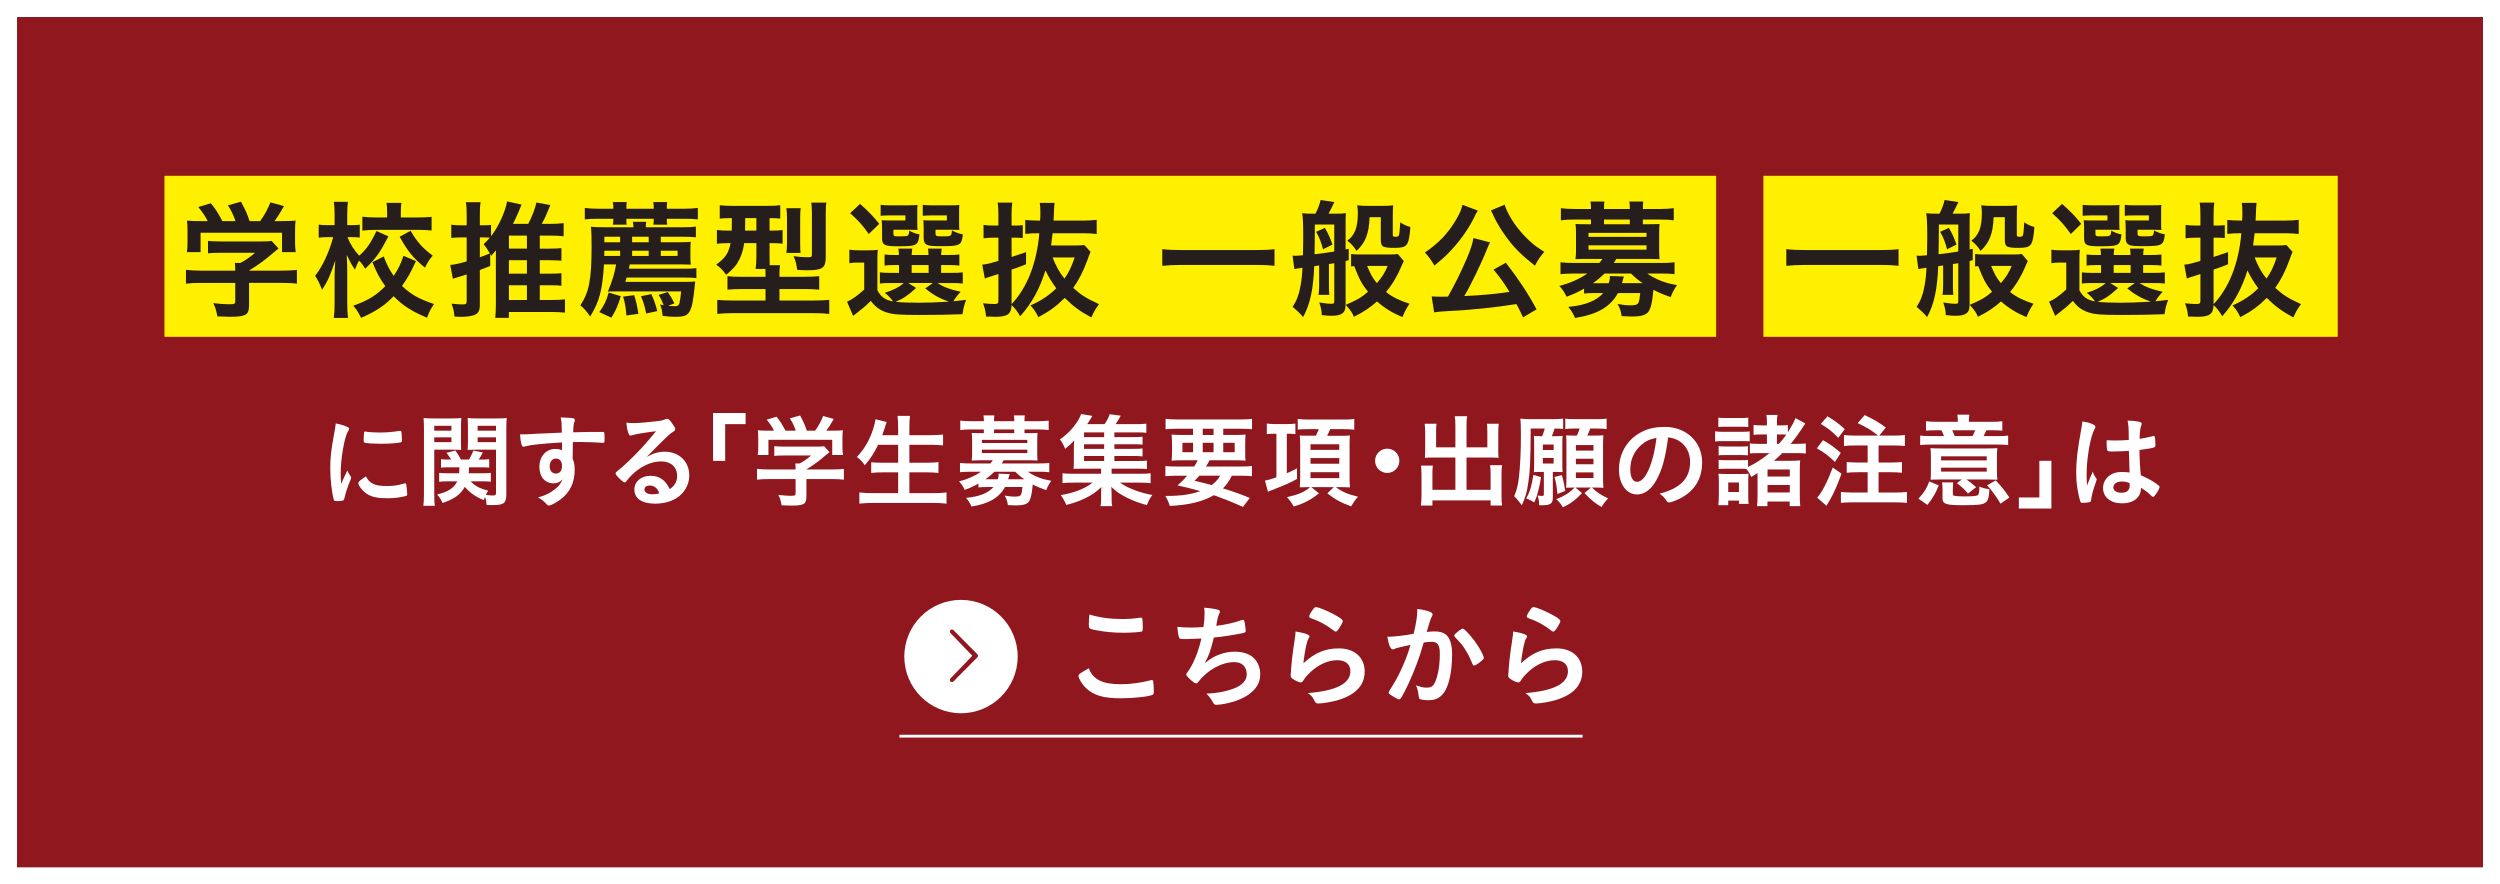<?xml version="1.0" encoding="UTF-8"?><svg id="_レイヤー_2" xmlns="http://www.w3.org/2000/svg" xmlns:xlink="http://www.w3.org/1999/xlink" viewBox="0 0 441 156"><defs><style>.cls-1{fill:#fff;}.cls-2{fill:none;stroke:#fff;stroke-miterlimit:10;stroke-width:.5px;}.cls-3{filter:url(#drop-shadow-1);}.cls-3,.cls-4{fill:#90171d;}.cls-5{fill:#251e1c;}.cls-6{fill:#fff000;}</style><filter id="drop-shadow-1" filterUnits="userSpaceOnUse"><feOffset dx="0" dy="0"/><feGaussianBlur result="blur" stdDeviation="1"/><feFlood flood-color="#000" flood-opacity=".2"/><feComposite in2="blur" operator="in"/><feComposite in="SourceGraphic"/></filter></defs><g id="_レイヤー_3"><rect class="cls-3" x="3" y="3" width="435" height="150"/><path class="cls-1" d="M197.728,120.697c1.641,0,3.461-.24,5.261-.7.101-.04.16-.04.221-.04.119,0,.18.08.22.26.06.44.101,1.081.101,1.741,0,.4-.041.52-.221.6-.6.32-3.301.62-5.621.62-3.021,0-4.74-.5-6.121-1.8-.66-.62-1.32-1.7-1.32-2.14,0-.3.18-.42,1.82-1.36.721,1.98,2.381,2.82,5.661,2.82ZM197.908,109.195c1.16,0,1.84-.04,3.2-.24h.14c.16,0,.221.06.26.18.041.24.08.84.08,1.561,0,.46-.039.62-.16.7-.159.1-1.9.22-3.24.22-1.78,0-3.26-.14-4.921-.46-1.14-.22-1.2-.28-1.2-.98,0-.46.04-1.22.1-1.781,1.74.541,3.641.8,5.742.8Z"/><path class="cls-1" d="M209.246,112.736c-1.08,0-1.12,0-1.24-.24-.12-.2-.26-1.04-.32-1.92.74.08,1.461.12,2.421.12.58,0,1.36-.02,2.181-.08.16-1.2.199-1.62.199-2.36,0-.34-.02-.6-.06-1.061.979.06,2.101.24,2.54.4.16.06.221.12.221.28,0,.12-.02.2-.141.44-.18.4-.26.72-.38,1.36-.06.38-.079.46-.12.721,1.641-.2,3.281-.561,4.422-1,.159-.04.239-.06.319-.06.14,0,.2.1.28.5.08.44.18,1.24.18,1.46,0,.24-.08.28-.68.42-1.58.32-3.561.62-4.941.74-.6,2.401-.88,3.181-1.6,4.521,1.119-.88,1.72-1.22,2.68-1.561.86-.32,1.701-.46,2.602-.46,1.459,0,2.64.4,3.4,1.16.699.7,1.1,1.741,1.1,2.821,0,1.48-.699,2.681-2.2,3.681-1.101.76-2.921,1.4-4.741,1.641-.32.04-.641.08-.76.08-.301,0-.44-.1-.58-.34-.381-.72-.701-1.14-1.221-1.64,1.86-.08,3.281-.34,4.721-.86,1.521-.54,2.4-1.46,2.4-2.521,0-1.36-.82-2.18-2.18-2.18-2.261,0-4.781,1.4-6.401,3.541-.12.14-.24.22-.36.22-.359,0-1.74-1.261-1.74-1.581,0-.1.02-.14.221-.4,1.06-1.44,1.88-3.461,2.46-5.941-.341.02-2.46.1-2.681.1Z"/><path class="cls-1" d="M236.207,114.376c2.741,0,4.521,1.621,4.521,4.081,0,2.36-1.5,4.021-4.501,4.981-1.08.34-2.86.66-3.661.66-.42,0-.52-.1-.8-.68-.22-.46-.46-.74-1.06-1.16,5.021-.4,7.501-1.681,7.501-3.861,0-1.22-.86-1.94-2.3-1.94-1.82,0-3.701.94-5.242,2.601-.279.28-.539.62-.72.92-.18.3-.3.4-.479.4-.301,0-1-.3-1.48-.66-.24-.18-.32-.32-.32-.64q0-.16.061-.64c0-.06,0-.2.02-.42.1-1.28.16-1.82.4-3.621q.039-.22.18-1.16c.02-.06.061-.44.16-1.18.02-.18.039-.34.039-.66.961.14,1.861.36,2.241.58.16.08.24.18.22.3,0,.08-.039.14-.1.26-.221.34-.28.52-.46,1.28-.181.76-.46,2.521-.501,3.181,2.041-1.88,3.821-2.621,6.281-2.621ZM235.848,108.675c.78.46,1.02.68,1.02.9,0,.18-.319.78-.66,1.28-.319.46-.439.56-.6.56-.1,0-.16-.04-.4-.22-1.34-1.02-2.4-1.6-3.9-2.12-.3-.12-.359-.16-.359-.32,0-.2.159-.54.52-1.06.32-.48.46-.6.68-.6.48,0,2.441.84,3.701,1.58Z"/><path class="cls-1" d="M246.326,114.336c-.16.04-.24.08-.359.14-.101.06-.16.08-.26.08-.421,0-.74-.78-.98-2.26.16.02.3.02.38.02.84,0,2.98-.26,4.261-.52.42-1.76.641-3.081.641-4.041,0-.08,0-.18-.021-.34.86.1,1.681.28,2.24.5.32.12.48.3.48.5,0,.1-.021.16-.12.32q-.301.54-.92,2.741c.48-.06,1.02-.1,1.359-.1.82,0,1.461.16,1.921.48.8.58,1.2,1.761,1.2,3.581,0,2.98-.54,5.521-1.46,6.781-.64.88-1.48,1.3-2.661,1.3-.72,0-1.4-.1-1.6-.22q-.16-.1-.221-.84c-.06-.54-.18-1-.42-1.561,1.041.34,1.301.4,1.94.4.96,0,1.36-.46,1.8-2.061.301-1.061.461-2.44.461-3.901,0-1.561-.381-2.121-1.44-2.121-.36,0-.94.04-1.4.12-.06.22-.08.24-.16.52-.56,2.041-1.58,4.741-2.601,6.901-1.061,2.181-1.32,2.621-1.58,2.621-.16,0-.7-.28-1.28-.66-.46-.28-.58-.4-.58-.56q0-.1.82-1.4c1.101-1.7,2.54-5.041,3.04-7.001-1.48.32-2.301.521-2.48.58ZM256.529,112.096c0-.14.18-.32.76-.78.4-.3.6-.42.74-.42.119,0,.22.06.48.32,1.18,1.14,2.279,2.661,2.92,3.981.2.44.32.72.32.84,0,.2-.061.26-.7.78-.4.32-.86.58-1.021.58-.141,0-.199-.06-.34-.4-.4-.98-.78-1.74-1.26-2.48-.521-.8-.621-.92-1.801-2.18-.08-.12-.1-.18-.1-.24Z"/><path class="cls-1" d="M274.588,114.376c2.74,0,4.521,1.621,4.521,4.081,0,2.36-1.5,4.021-4.502,4.981-1.08.34-2.859.66-3.66.66-.42,0-.52-.1-.801-.68-.219-.46-.459-.74-1.06-1.16,5.021-.4,7.501-1.681,7.501-3.861,0-1.22-.859-1.94-2.3-1.94-1.82,0-3.7.94-5.241,2.601-.279.28-.54.62-.721.92-.18.3-.299.4-.479.4-.3,0-1-.3-1.48-.66-.239-.18-.319-.32-.319-.64q0-.16.06-.64c0-.06,0-.2.021-.42.1-1.28.159-1.82.399-3.621q.04-.22.181-1.16c.02-.06.06-.44.16-1.18.02-.18.039-.34.039-.66.961.14,1.861.36,2.24.58.16.08.24.18.221.3,0,.08-.04.14-.1.26-.221.34-.281.52-.461,1.28s-.46,2.521-.5,3.181c2.041-1.88,3.82-2.621,6.281-2.621ZM274.229,108.675c.779.46,1.02.68,1.02.9,0,.18-.32.78-.66,1.28-.32.46-.439.56-.6.56-.1,0-.16-.04-.4-.22-1.34-1.02-2.4-1.6-3.9-2.12-.301-.12-.36-.16-.36-.32,0-.2.159-.54.521-1.06.319-.48.459-.6.68-.6.48,0,2.44.84,3.701,1.58Z"/><circle class="cls-1" cx="169.518" cy="115.817" r="10"/><path class="cls-4" d="M167.665,119.68c-.144.146-.144.382,0,.528.144.146.378.146.523,0l4.223-4.265c.144-.146.144-.382,0-.528l-4.223-4.265c-.144-.146-.378-.146-.523,0-.144.146-.144.382,0,.528l3.851,4.001-3.851,4.001Z"/><line class="cls-2" x1="158.665" y1="129.86" x2="279.165" y2="129.86"/><rect class="cls-6" x="29.01" y="31.009" width="273.716" height="28.404"/><rect class="cls-6" x="311.065" y="31.009" width="101.313" height="28.404"/><path class="cls-5" d="M35.494,49.904c-1.15,0-2.001.046-2.691.138v-2.438c.782.092,1.656.138,2.668.138h6.024v-.161c0-.437-.022-.805-.069-1.196h.967c.942-.483,1.655-.989,2.598-1.793h-6.07c-.92,0-1.587.023-2.23.092v-2.185c.644.069,1.311.092,2.254.092h7.289c.851,0,1.311-.023,1.679-.092l1.219,1.333q-.322.276-.806.667c-1.562,1.334-2.689,2.185-4.392,3.219v.023h5.726c1.059,0,2.07-.046,2.714-.138v2.438c-.621-.092-1.563-.138-2.736-.138h-5.703v3.863c0,1.127-.229,1.609-.851,1.839-.552.207-1.242.276-2.553.276-.275,0-.988-.023-2.184-.069-.23-1.196-.346-1.563-.736-2.345,1.08.138,2.069.207,2.736.207.988,0,1.149-.069,1.149-.506v-3.265h-6.001ZM36.644,39.005c-.529-.989-.806-1.426-1.655-2.483l2.207-.667c.805.966,1.242,1.656,2.023,3.15h2.322c-.391-1.127-.713-1.794-1.334-2.783l2.3-.644c.897,1.679,1.035,2,1.519,3.426h1.861c.668-.851,1.426-2.277,1.817-3.312l2.392.667c-.506.92-1.173,1.978-1.679,2.645h1.012c1.518,0,1.908-.023,2.714-.092-.069.575-.093,1.012-.093,1.84v2.046c0,.598.046,1.15.115,1.679h-2.415v-3.426h-14.371v3.426h-2.414c.092-.506.114-1.012.114-1.702v-2.023c0-.782-.022-1.311-.092-1.84,1.012.092,1.126.092,2.621.092h1.035Z"/><path class="cls-5" d="M68.52,41.695c-1.541,2.943-2.23,3.909-4.094,5.703-.367-.598-.598-.92-1.08-1.426-.299.483-.482.92-.736,1.587-.551-.782-.851-1.357-1.448-2.599q.022.437.069,1.61c0,.092.022,1.219.022,1.472v5.334c0,1.173.046,2.024.138,2.713h-2.506c.092-.689.138-1.541.138-2.713v-4.507c.022-.598.022-.989.022-1.15,0,0,.023-.598.093-1.793-.782,2.438-1.334,3.702-2.323,5.197-.413-1.058-.758-1.748-1.219-2.483,1.266-1.563,2.53-4.3,3.174-6.807h-.851c-.667,0-1.149.023-1.702.092v-2.3c.461.069.989.092,1.702.092h1.104v-1.817c0-1.173-.046-1.679-.138-2.299h2.483c-.069.552-.115,1.219-.115,2.276v1.84h.874c.598,0,.92-.023,1.334-.092v2.277c-.461-.046-.828-.069-1.288-.069h-.874c.482,1.242,1.173,2.323,2.07,3.266,1.219-1.035,2.092-2.323,3.035-4.346l2.115.943ZM73.371,46.064c-1.012,2.161-1.379,2.851-2.46,4.369,1.587,1.518,3.013,2.323,5.657,3.196-.553.782-.875,1.403-1.242,2.415-2.69-1.126-4.277-2.139-5.887-3.794-1.587,1.655-3.219,2.736-5.749,3.817-.46-.943-.759-1.426-1.38-2.138,2.621-.92,4.024-1.794,5.657-3.449-.989-1.38-1.495-2.323-2.276-4.231l2-1.012c.529,1.426.966,2.276,1.748,3.426.805-1.173,1.311-2.185,1.725-3.541l2.207.943ZM68.289,37.441c0-.689-.022-1.196-.114-1.655h2.644c-.092.437-.114.919-.114,1.609v.966h2.989c.988,0,1.816-.046,2.438-.115v2.414c-.736-.069-1.494-.115-2.438-.115h-7.312c-.943,0-1.771.046-2.461.138v-2.46c.736.092,1.403.138,2.461.138h1.908v-.92ZM72.429,40.707c1.126,1.955,2.115,3.058,3.909,4.392-.552.598-.852,1.081-1.38,2.115-2.115-1.748-2.989-2.828-4.461-5.45l1.932-1.058Z"/><path class="cls-5" d="M95.222,52.917h2.069c1.127,0,1.886-.046,2.369-.115v2.346c-.621-.069-1.403-.115-2.461-.115h-7.428v1.035h-2.414c.068-.621.115-1.311.115-2.322v-8.761c0-.391,0-.506.023-.828-.276.345-.438.506-.852.966-.092-.161-.115-.207-.184-.345l.022,2.139c-.229.092-.827.322-1.839.713v6.117c0,1.126-.299,1.632-1.15,1.885-.506.161-1.287.253-2.092.253-.322,0-.621,0-1.242-.046-.069-.896-.161-1.333-.506-2.276,1.104.115,1.518.138,1.978.138.552,0,.69-.115.69-.621v-4.668q-.897.276-1.564.483c-.092.023-.184.046-.299.092-.115.023-.207.069-.23.069q-.207.069-.344.115l-.461-2.438c.69-.046,1.564-.23,2.898-.621v-4.231h-1.104c-.506,0-1.012.023-1.61.092v-2.346c.553.092,1.035.115,1.633.115h1.082v-1.817c0-1.058-.023-1.541-.139-2.253h2.599c-.115.69-.138,1.196-.138,2.23v1.84h.735c.552,0,.827-.023,1.241-.069v2.001c1.334-1.725,2.507-4.3,2.829-6.14l2.552.552q-.114.276-.252.621c-.047.115-.115.276-.207.506-.414.989-.645,1.495-1.059,2.277h2.691c.689-1.288,1.195-2.599,1.448-3.771l2.46.46c-.805,1.978-.942,2.253-1.518,3.312h1.633c.852,0,1.656-.046,2.23-.138v2.323c-.644-.069-1.402-.115-2.23-.115h-1.978v2.299h1.862c.828,0,1.541-.046,1.955-.092v2.23c-.482-.046-1.195-.092-1.978-.092h-1.84v2.368h1.886c.943,0,1.518-.023,1.932-.092v2.23c-.438-.069-1.059-.092-1.932-.092h-1.886v2.598ZM84.645,45.375c.666-.23.965-.345,1.77-.667-.413-.713-.713-1.15-1.104-1.633.553-.529.69-.667,1.104-1.149-.321-.023-.598-.046-1.012-.046h-.758v3.496ZM92.945,43.856v-2.299h-3.174v2.299h3.174ZM89.771,48.271h3.174v-2.368h-3.174v2.368ZM89.771,52.917h3.174v-2.598h-3.174v2.598Z"/><path class="cls-5" d="M106.541,46.639c-.254,4.484-.828,6.6-2.438,9.198-.621-.919-1.059-1.425-1.725-1.978,1.562-2.368,1.977-4.576,1.977-10.439,0-1.748-.022-2.576-.115-3.426.668.069,1.127.092,2.346.092h5.151c-.022-.506-.022-.529-.093-.966h2.346c-.045.345-.068.506-.068.966h6.6c1.012,0,1.586-.023,2.23-.115v1.885c-.713-.069-1.38-.092-2.254-.092h-3.932v.966h3.609c.645,0,1.059-.023,1.68-.069-.047.391-.069.667-.069,1.242v1.449c0,.529.022.874.069,1.333-.782-.023-1.104-.046-1.564-.046h-9.197c-.069.322-.092.414-.161.759h9.956c.92,0,1.334-.023,1.955-.092v1.748c-.482-.069-1.15-.092-1.978-.092h-10.325c-.092.322-.115.414-.229.759h10.739c.643,0,1.126-.023,1.586-.069,0,.046-.068.529-.16,1.472-.23,2.07-.392,2.92-.713,3.587-.414.919-.989,1.173-2.576,1.173-.828,0-1.058-.023-2.299-.161-.093-.897-.207-1.426-.438-2,.299.069.368.069.621.115-.299-.759-.46-1.126-.896-1.816l1.609-.506c.552.782.713,1.035,1.172,2l-1.104.437c.506.046.943.069,1.196.069.506,0,.689-.138.805-.552.114-.483.207-1.104.299-2.07h-10.692q-1.771.023-2.23.023c.759-1.793,1.219-3.311,1.448-4.783h-2.138ZM108.195,36.82c0-.575-.022-.759-.092-1.173h2.461c-.068.437-.068.621-.068,1.173h4.828c0-.483-.023-.782-.092-1.173h2.461c-.069.391-.069.575-.069,1.173h2.989c1.012,0,1.748-.046,2.483-.138v2.024c-.713-.092-1.38-.115-2.483-.115h-2.989c0,.414.022.69.069,1.035h-2.438c.045-.322.068-.483.068-1.035h-4.828c0,.69,0,.736.045,1.035h-2.438c.069-.368.092-.598.092-1.035h-2.598c-1.127,0-1.725.023-2.438.115v-2.024c.713.092,1.426.138,2.438.138h2.598ZM109.507,52.25c-.437,1.495-.874,2.529-1.655,3.794l-2.139-.989c.851-1.15,1.287-2.069,1.655-3.449l2.139.644ZM109.392,45.145v-.92h-2.782q0,.598-.023.92h2.806ZM109.392,42.73v-.966h-2.782v.966h2.782ZM111.875,52.066c.346,1.081.553,2.023.736,3.288l-2.115.299c-.093-1.288-.23-2.162-.576-3.334l1.955-.253ZM114.428,42.73v-.966h-2.92v.966h2.92ZM114.428,45.145v-.92h-2.92v.92h2.92ZM114.888,51.882c.483,1.035.713,1.679,1.058,2.989l-1.955.437c-.299-1.403-.459-1.955-.92-3.058l1.817-.368ZM119.533,45.145v-.92h-2.967v.92h2.967Z"/><path class="cls-5" d="M128.965,38.476c-.941,0-1.448.023-2,.092v-2.369c.667.092,1.357.115,2.346.115h5.955c1.196,0,1.748-.023,2.369-.115v2.369c-.575-.069-.896-.092-1.886-.092v2.208h.138c1.104,0,1.541-.023,2.162-.092v2.392c-.645-.069-1.15-.092-2.093-.092h-.207v2.138c0,.851,0,.966.022,1.748h1.84c-.092.391-.115.736-.115,1.38v.667h4.416c1.219,0,2.023-.046,2.598-.115v2.392c-.621-.069-1.448-.115-2.553-.115h-4.461v2.023h6.209c1.15,0,1.979-.046,2.576-.115v2.483c-.736-.092-1.61-.138-2.76-.138h-14.279c-1.127,0-2.002.046-2.715.138v-2.483c.599.069,1.473.115,2.553.115h5.956v-2.023h-4.162c-1.081,0-1.909.046-2.552.115v-2.392c.598.092,1.148.115,2.253.115h4.461v-.667c0-.207-.022-.368-.022-.713h-1.725c.092-.621.138-1.495.138-2.415v-2.138h-2.161c-.139,1.081-.392,1.908-.806,2.805-.506,1.035-1.126,1.771-2.368,2.782-.552-.782-.92-1.172-1.748-1.793,1.609-1.196,2.186-2.023,2.529-3.794h-.321c-.897,0-1.495.023-2.093.115v-2.438c.667.092,1.173.115,2.139.115h.482c0-.184.023-.92.023-2.208h-.139ZM131.449,38.476v.621c0,.391-.023.966-.023,1.587h2.001v-2.208h-1.978ZM138.715,44.616c.069-.46.115-1.058.115-1.771v-4.3c0-.759-.046-1.357-.115-1.817h2.529c-.068.46-.092.92-.092,1.679v4.622c0,.736.023,1.196.069,1.587h-2.507ZM145.66,45.375c0,1.885-.598,2.299-3.22,2.299-.598,0-1.173-.023-1.816-.069-.138-1.081-.276-1.587-.644-2.415.873.115,1.678.184,2.346.184.827,0,.896-.023.896-.506v-7.244c0-.828-.047-1.333-.115-1.886h2.668c-.092.437-.115,1.104-.115,2.07v7.565Z"/><path class="cls-5" d="M154.771,51.215c.666,1.196,1.379,1.702,2.759,1.955-.276-.437-.827-1.012-1.448-1.518,1.563-.506,2.46-.966,3.357-1.725h-2.507c-.828,0-1.241.023-1.725.092v-1.978c.506.069.851.092,1.702.092h1.678v-1.38h-.482c-1.104,0-1.495.023-2.07.092v-1.955c.553.069.92.092,2.07.092h.459c-.022-.552-.022-.759-.092-1.127h2.461c-.068.368-.092.598-.115,1.127h2.967c0-.529-.023-.713-.092-1.127h2.438c-.069.368-.092.598-.115,1.127h1.173c1.126,0,1.495-.023,2.046-.092v1.955c-.574-.069-.965-.092-2.069-.092h-1.149v1.38h1.701c1.174,0,1.564-.023,2.115-.092v1.978c-.598-.069-.988-.092-2.115-.092h-2.368c1.173.736,2.208,1.127,4.116,1.541-.552.575-.92,1.058-1.287,1.678q.436-.023,2.253-.253c-.392,1.035-.46,1.311-.644,2.53-2.093.092-4.737.138-7.589.138-3.472,0-4.76-.092-5.841-.46-1.127-.368-1.955-.966-2.736-2.023-.896.874-1.265,1.196-2.139,1.863-.459.345-.621.483-.988.782l-1.081-2.506c.874-.368,1.725-.966,3.035-2.139v-4.76h-1.126c-.621,0-.92.023-1.495.115v-2.392c.598.092.966.115,1.771.115h1.587c.759,0,1.081-.023,1.655-.092-.068.644-.068,1.012-.068,2.392v4.76ZM151.713,35.969c1.586,1.403,2.346,2.208,3.38,3.519l-1.839,1.793c-1.15-1.61-1.702-2.23-3.289-3.679l1.748-1.633ZM161.808,39.373c0,.552.022.92.046,1.196-.46-.023-.896-.046-1.402-.046h-2.852v.667c0,.483.068.506,1.058.506,1.632,0,1.679-.023,1.725-1.035.552.345,1.081.552,1.816.69-.138,1.242-.345,1.679-.942,1.886-.46.161-1.127.207-3.013.207-2.208,0-2.645-.23-2.645-1.426v-1.863c0-.621-.022-.828-.069-1.311.438.046.736.046,1.541.046h2.645v-.896h-2.575c-.874,0-1.265.023-1.794.069v-1.932c.506.069,1.15.092,1.816.092h2.76c1.058,0,1.494-.023,1.932-.069-.046.322-.046.506-.046,1.219v2ZM161.601,50.801c-1.587,1.426-2.161,1.816-3.61,2.438,1.012.115,2.346.161,3.979.161,1.518,0,3.059-.046,5.403-.184-1.702-.598-2.897-1.288-4.162-2.346l1.334-.943h-4.323l1.38.874ZM160.818,48.134h2.99v-1.38h-2.99v1.38ZM169.189,39.373c0,.552,0,.874.045,1.196-.482-.023-.896-.046-1.402-.046h-2.805v.667c0,.437.137.506,1.195.506,1.609,0,1.633-.023,1.701-1.058.667.368,1.104.529,1.932.713-.253,1.955-.459,2.07-3.863,2.07-1.518,0-2.023-.046-2.414-.207-.46-.207-.645-.575-.645-1.242v-1.725q-.022-.897-.022-.943-.046-.253-.046-.46c.438.046.736.046,1.541.046h2.621v-.896h-2.438c-.896,0-1.265.023-1.816.069v-1.932c.506.069,1.149.092,1.84.092h2.667c1.081,0,1.518-.023,1.954-.069-.045.368-.045.506-.045,1.219v2Z"/><path class="cls-5" d="M192.373,44.432c-.115.253-.299.713-.529,1.379-.781,2.116-1.541,3.587-2.529,4.967,1.38,1.265,2.3,1.839,4.553,2.874-.621.828-.896,1.311-1.356,2.346-2.069-1.127-3.128-1.909-4.69-3.449-1.426,1.426-2.736,2.392-4.668,3.403-.414-.897-.69-1.311-1.381-2.07,1.909-.851,3.312-1.793,4.554-3.035-.782-1.035-1.356-2-1.909-3.15-1.034,3.289-2.391,5.772-4.461,8.094-.506-.896-.85-1.333-1.518-1.978-.045,1.563-.713,2.07-2.805,2.07-.46,0-1.104-.023-1.702-.046-.069-.919-.184-1.379-.528-2.345.851.092,1.494.138,2,.138.598,0,.713-.115.713-.667v-4.622c-1.955.621-2.139.667-2.391.805l-.461-2.46c.76-.069,1.15-.161,2.852-.667v-4.093h-.92c-.529,0-.942.023-1.701.115v-2.369c.598.092,1.035.115,1.725.115h.896v-1.793c0-1.058-.023-1.541-.138-2.254h2.599c-.115.713-.139,1.242-.139,2.23v1.817h.713c.506,0,.874-.023,1.266-.069v2.276c-.461-.046-.828-.069-1.288-.069h-.69v3.403c1.035-.345,1.426-.459,2.553-.851v2.139c-1.449.575-1.84.713-2.553.943v6.093c2.76-2.92,4.438-7.22,4.898-12.509-1.012,0-1.725.023-2.483.115v-2.46c.689.069,1.425.115,2.483.115h.138c.046-.552.046-.919.046-1.425,0-.851-.023-1.196-.115-1.702h2.622c-.069.529-.093.874-.138,2.276-.023.414-.023.46-.047.851h5.197c1.012,0,1.725-.046,2.414-.138v2.506c-.713-.092-1.402-.138-2.391-.138h-5.381c-.115.989-.161,1.311-.276,2.162h4.208c.828,0,1.219-.023,1.656-.092l1.104,1.219ZM185.682,45.42c.574,1.495,1.241,2.69,2.092,3.725.782-1.127,1.196-1.978,1.794-3.725h-3.886Z"/><path class="cls-5" d="M224.826,46.892c-.989-.115-2.047-.161-3.357-.161h-13.062c-1.219,0-2.438.069-3.38.161v-2.943c.988.115,1.932.161,3.38.161h13.062c1.494,0,2.529-.046,3.357-.161v2.943Z"/><path class="cls-5" d="M228.234,45.099c.092.023.16.023.207.023.16,0,.644-.023,1.402-.092.023-1.126.046-2.208.046-3.035,0-2.599-.046-3.518-.185-4.392.529.069,1.013.092,1.61.092h.735c.461-.896.782-1.771.897-2.414l2.438.368c-.414.851-.713,1.472-1.035,2.046h1.312c.735,0,1.287-.023,1.77-.092-.068.506-.068.828-.068,1.38v5.013c.16-.023.275-.046.552-.115v2.023c-.276.069-.392.092-.552.138v7.542c0,1.012-.161,1.426-.689,1.771-.346.23-.897.345-1.771.345-.459,0-.988-.023-1.747-.115-.046-.919-.069-1.058-.437-2.23,1.148.184,1.562.23,2.184.23.368,0,.46-.069.46-.46v-6.691c-.092,0-.229.023-.782.115-.068.023-.092.023-.16.023v3.449c0,1.081,0,1.472.068,2h-1.908c.092-.575.115-.966.115-2v-3.196l-.874.138c-.161,4.139-.713,6.668-1.954,8.968q-.69-.828-1.863-1.817c.689-.966,1.15-2.185,1.426-3.794.161-.805.299-2.208.322-3.082-.805.115-1.288.184-1.426.23l-.322-2.368h.23ZM231.937,41.097c-.023,1.725-.023,2.185-.046,3.749,1.104-.115,2.553-.322,3.472-.483v-4.76h-3.426v1.495ZM233.707,40.201c.644,1.104.92,1.748,1.334,2.943l-1.656.828c-.322-1.242-.644-2.069-1.219-3.082l1.541-.689ZM247.643,46.064c-.115.184-.277.529-.414.851-.668,1.656-1.633,3.288-2.736,4.599,1.148.896,2.345,1.495,4.162,2.069-.438.552-.852,1.334-1.266,2.346-1.701-.69-3.15-1.564-4.484-2.76-1.241,1.104-2.253,1.794-4.069,2.714-.345-.782-.529-1.058-1.448-2.116,1.839-.759,2.805-1.311,3.932-2.299-1.081-1.334-1.564-2.254-2.438-4.53-.184.023-.253.023-.552.069v-2.208c.368.069.782.092,1.54.092h5.151c.827,0,1.265-.023,1.54-.092l1.082,1.265ZM241.594,38.315c-.092,2.875-.758,4.553-2.299,5.933-.529-.805-.896-1.219-1.633-1.793,1.334-.966,1.862-2.323,1.862-4.921,0-.598-.046-.943-.114-1.311.644.069,1.241.092,1.793.092h2.645c.828,0,1.287-.023,1.908-.092-.045.506-.068,1.058-.068,1.863v3.288c0,.322.068.391.391.391.46,0,.621-.046.689-.253.092-.276.162-.966.23-2.299.689.459,1.058.621,1.793.828-.275,3.357-.528,3.679-2.805,3.679-2.093,0-2.414-.184-2.414-1.426v-3.978h-1.979ZM241.157,46.915c.392.874.644,1.449.805,1.725.276.483.575.897.92,1.311,1.012-1.219,1.265-1.609,1.909-3.035h-3.634Z"/><path class="cls-5" d="M260.686,37.142q-.092.115-.185.322c-.022.023-.069.115-.138.23q-.115.207-.275.552c-.828,1.748-2.208,3.794-3.68,5.427-1.059,1.196-1.771,1.862-3.381,3.173-.574-.989-.988-1.564-1.678-2.3,2.438-1.655,4.07-3.38,5.449-5.703.689-1.15,1.035-1.955,1.173-2.713l2.714,1.012ZM268.664,55.975c-.574-1.242-.805-1.679-1.172-2.346-3.795.621-7.818,1.035-11.936,1.242-1.632.092-1.908.115-2.574.23l-.438-2.805c.438.023,1.012.046,1.609.046.506,0,.621,0,1.266-.023,1.104-1.932,2.253-4.231,3.242-6.531.735-1.702,1.034-2.598,1.264-3.794l2.921.759c-.161.276-.207.391-.437.943-1.035,2.645-3.013,6.714-4.117,8.531,3.174-.161,5.151-.322,7.98-.736-1.035-1.679-1.541-2.392-2.807-3.932l2.162-1.219c2.185,2.805,3.932,5.427,5.427,8.232l-2.392,1.403ZM265.422,36.107c.322,1.15,1.334,2.943,2.461,4.323.689.874,1.448,1.655,2.438,2.506.552.483.828.667,2.092,1.495-.735.851-1.104,1.379-1.655,2.438-2.507-2-3.679-3.173-5.082-5.105-.827-1.127-1.495-2.23-2.046-3.334q-.069-.138-.23-.506c-.046-.092-.115-.253-.207-.437q-.115-.23-.207-.368l2.438-1.012Z"/><path class="cls-5" d="M279.432,50.916c-1.035.598-1.68.897-3.082,1.426-.414-.828-.713-1.288-1.287-1.909,1.84-.46,3.656-1.265,4.943-2.185h-2.322c-1.035,0-1.725.046-2.414.115v-2.093c.713.092,1.402.115,2.482.115h4.369c.23-.253.414-.506.553-.713h-2.99c-.713,0-1.287.023-1.77.046.068-.506.092-.966.092-1.518v-3.173c0-.529-.023-1.035-.092-1.518.413.023.873.046,1.77.046h.967v-.828h-2.875c-1.035,0-1.609.023-2.438.138v-2.139c.736.092,1.494.138,2.483.138h2.829v-.115c0-.529-.023-.805-.093-1.196h2.461c-.069.414-.069.644-.069,1.196v.115h4.553v-.115c0-.552-.022-.828-.092-1.196h2.461c-.047.391-.069.667-.069,1.196v.115h2.966c.967,0,1.725-.046,2.484-.138v2.139c-.828-.115-1.38-.138-2.414-.138h-3.036v.828h1.173c.92,0,1.38-.023,1.771-.046-.046.46-.069.896-.069,1.518v3.173c0,.621.023,1.035.069,1.518-.46-.023-1.058-.046-1.771-.046h-5.863c-.207.368-.322.529-.461.713h8.232c1.081,0,1.794-.023,2.507-.115v2.093c-.713-.092-1.38-.115-2.438-.115h-2.368c.574.437,1.379.874,2.346,1.265.85.345,1.54.529,2.896.782-.482.69-.828,1.311-1.127,2.115-1.287-.459-2.23-.851-3.035-1.288-.207,2.07-.367,2.806-.666,3.495-.392.897-1.242,1.219-3.22,1.219-.414,0-.827-.023-1.725-.069-.092-.805-.299-1.426-.713-2.139.966.161,1.587.23,2.23.23.897,0,1.288-.115,1.448-.46.139-.276.23-.805.322-1.702h-3.932c-1.334,2.438-3.68,3.794-7.566,4.392-.321-.759-.62-1.242-1.195-1.955,2.99-.276,4.944-1.058,6.163-2.438h-1.448c-.875,0-1.426.023-1.932.092v-.874ZM280.213,41.787h10.232v-.713h-10.232v.713ZM280.213,44.041h10.232v-.759h-10.232v.759ZM283.041,48.249c-.552.552-1.541,1.38-2.047,1.702h2.783c.16-.46.207-.713.207-1.265l2.483.092c-.046.092-.161.483-.345,1.172h3.656c-.782-.506-1.311-.966-2.07-1.702h-4.668ZM287.502,38.729h-4.553v.828h4.553v-.828Z"/><path class="cls-5" d="M334.902,46.892c-.988-.115-2.046-.161-3.356-.161h-13.062c-1.219,0-2.438.069-3.381.161v-2.943c.989.115,1.932.161,3.381.161h13.062c1.495,0,2.529-.046,3.356-.161v2.943Z"/><path class="cls-5" d="M338.311,45.099c.093.023.162.023.207.023.162,0,.645-.023,1.403-.092.022-1.126.046-2.208.046-3.035,0-2.599-.046-3.518-.184-4.392.529.069,1.012.092,1.609.092h.736c.459-.896.781-1.771.896-2.414l2.438.368c-.414.851-.713,1.472-1.035,2.046h1.311c.736,0,1.288-.023,1.771-.092-.069.506-.069.828-.069,1.38v5.013c.161-.023.276-.046.552-.115v2.023c-.275.069-.391.092-.552.138v7.542c0,1.012-.161,1.426-.69,1.771-.345.23-.896.345-1.77.345-.461,0-.989-.023-1.748-.115-.047-.919-.069-1.058-.438-2.23,1.15.184,1.564.23,2.186.23.367,0,.459-.069.459-.46v-6.691c-.092,0-.229.023-.781.115-.069.023-.092.023-.161.023v3.449c0,1.081,0,1.472.069,2h-1.909c.093-.575.115-.966.115-2v-3.196l-.874.138c-.161,4.139-.713,6.668-1.955,8.968q-.689-.828-1.862-1.817c.69-.966,1.149-2.185,1.426-3.794.161-.805.3-2.208.322-3.082-.806.115-1.288.184-1.426.23l-.322-2.368h.229ZM342.014,41.097c-.023,1.725-.023,2.185-.047,3.749,1.104-.115,2.553-.322,3.473-.483v-4.76h-3.426v1.495ZM343.784,40.201c.644,1.104.92,1.748,1.333,2.943l-1.655.828c-.321-1.242-.644-2.069-1.219-3.082l1.541-.689ZM357.719,46.064c-.115.184-.275.529-.414.851-.666,1.656-1.633,3.288-2.736,4.599,1.15.896,2.346,1.495,4.162,2.069-.437.552-.851,1.334-1.264,2.346-1.702-.69-3.15-1.564-4.484-2.76-1.242,1.104-2.254,1.794-4.07,2.714-.346-.782-.529-1.058-1.449-2.116,1.84-.759,2.806-1.311,3.933-2.299-1.081-1.334-1.563-2.254-2.438-4.53-.185.023-.253.023-.552.069v-2.208c.367.069.781.092,1.541.092h5.15c.828,0,1.265-.023,1.541-.092l1.08,1.265ZM351.672,38.315c-.092,2.875-.76,4.553-2.3,5.933-.529-.805-.897-1.219-1.633-1.793,1.333-.966,1.862-2.323,1.862-4.921,0-.598-.046-.943-.115-1.311.645.069,1.242.092,1.794.092h2.645c.827,0,1.288-.023,1.909-.092-.047.506-.069,1.058-.069,1.863v3.288c0,.322.069.391.391.391.46,0,.621-.046.69-.253.092-.276.16-.966.229-2.299.69.459,1.058.621,1.794.828-.276,3.357-.529,3.679-2.806,3.679-2.093,0-2.415-.184-2.415-1.426v-3.978h-1.977ZM351.234,46.915c.391.874.645,1.449.805,1.725.276.483.575.897.92,1.311,1.012-1.219,1.265-1.609,1.908-3.035h-3.633Z"/><path class="cls-5" d="M366.807,51.215c.668,1.196,1.381,1.702,2.76,1.955-.275-.437-.828-1.012-1.449-1.518,1.564-.506,2.461-.966,3.357-1.725h-2.506c-.828,0-1.242.023-1.725.092v-1.978c.506.069.851.092,1.701.092h1.68v-1.38h-.483c-1.104,0-1.495.023-2.069.092v-1.955c.551.069.92.092,2.069.092h.46c-.023-.552-.023-.759-.092-1.127h2.46c-.069.368-.092.598-.114,1.127h2.966c0-.529-.022-.713-.093-1.127h2.438c-.068.368-.092.598-.114,1.127h1.173c1.127,0,1.494-.023,2.047-.092v1.955c-.575-.069-.967-.092-2.07-.092h-1.149v1.38h1.702c1.172,0,1.562-.023,2.115-.092v1.978c-.598-.069-.989-.092-2.115-.092h-2.369c1.173.736,2.207,1.127,4.116,1.541-.552.575-.92,1.058-1.288,1.678q.438-.023,2.254-.253c-.391,1.035-.46,1.311-.645,2.53-2.092.092-4.736.138-7.588.138-3.473,0-4.76-.092-5.841-.46-1.126-.368-1.954-.966-2.736-2.023-.896.874-1.265,1.196-2.138,1.863-.461.345-.621.483-.989.782l-1.081-2.506c.874-.368,1.725-.966,3.035-2.139v-4.76h-1.127c-.621,0-.92.023-1.494.115v-2.392c.598.092.966.115,1.771.115h1.587c.759,0,1.08-.023,1.655-.092-.069.644-.069,1.012-.069,2.392v4.76ZM363.749,35.969c1.587,1.403,2.345,2.208,3.38,3.519l-1.84,1.793c-1.149-1.61-1.701-2.23-3.288-3.679l1.748-1.633ZM373.844,39.373c0,.552.023.92.046,1.196-.46-.023-.897-.046-1.403-.046h-2.851v.667c0,.483.069.506,1.058.506,1.633,0,1.679-.023,1.725-1.035.552.345,1.08.552,1.816.69-.138,1.242-.345,1.679-.943,1.886-.459.161-1.126.207-3.012.207-2.207,0-2.645-.23-2.645-1.426v-1.863c0-.621-.023-.828-.068-1.311.437.046.735.046,1.54.046h2.645v-.896h-2.575c-.874,0-1.266.023-1.794.069v-1.932c.506.069,1.149.092,1.817.092h2.759c1.058,0,1.495-.023,1.932-.069-.046.322-.046.506-.046,1.219v2ZM373.637,50.801c-1.587,1.426-2.162,1.816-3.61,2.438,1.012.115,2.346.161,3.978.161,1.519,0,3.059-.046,5.404-.184-1.701-.598-2.896-1.288-4.162-2.346l1.334-.943h-4.323l1.38.874ZM372.855,48.134h2.988v-1.38h-2.988v1.38ZM381.225,39.373c0,.552,0,.874.047,1.196-.483-.023-.897-.046-1.403-.046h-2.806v.667c0,.437.139.506,1.196.506,1.609,0,1.632-.023,1.702-1.058.666.368,1.104.529,1.931.713-.253,1.955-.46,2.07-3.862,2.07-1.518,0-2.024-.046-2.415-.207-.46-.207-.644-.575-.644-1.242v-1.725q-.023-.897-.023-.943-.046-.253-.046-.46c.437.046.735.046,1.54.046h2.622v-.896h-2.438c-.897,0-1.265.023-1.816.069v-1.932c.506.069,1.149.092,1.839.092h2.668c1.08,0,1.518-.023,1.955-.069-.047.368-.047.506-.047,1.219v2Z"/><path class="cls-5" d="M404.409,44.432c-.115.253-.3.713-.529,1.379-.782,2.116-1.54,3.587-2.529,4.967,1.38,1.265,2.3,1.839,4.554,2.874-.621.828-.897,1.311-1.357,2.346-2.069-1.127-3.127-1.909-4.691-3.449-1.426,1.426-2.736,2.392-4.668,3.403-.414-.897-.689-1.311-1.379-2.07,1.908-.851,3.311-1.793,4.553-3.035-.781-1.035-1.357-2-1.908-3.15-1.035,3.289-2.393,5.772-4.461,8.094-.506-.896-.852-1.333-1.518-1.978-.047,1.563-.713,2.07-2.807,2.07-.459,0-1.104-.023-1.701-.046-.068-.919-.184-1.379-.529-2.345.852.092,1.495.138,2.001.138.599,0,.713-.115.713-.667v-4.622c-1.954.621-2.138.667-2.392.805l-.459-2.46c.758-.069,1.148-.161,2.851-.667v-4.093h-.919c-.529,0-.943.023-1.702.115v-2.369c.598.092,1.034.115,1.725.115h.896v-1.793c0-1.058-.022-1.541-.138-2.254h2.598c-.114.713-.137,1.242-.137,2.23v1.817h.713c.506,0,.873-.023,1.264-.069v2.276c-.459-.046-.827-.069-1.287-.069h-.689v3.403c1.034-.345,1.426-.459,2.552-.851v2.139c-1.448.575-1.839.713-2.552.943v6.093c2.759-2.92,4.438-7.22,4.897-12.509-1.012,0-1.725.023-2.483.115v-2.46c.689.069,1.426.115,2.483.115h.138c.047-.552.047-.919.047-1.425,0-.851-.023-1.196-.115-1.702h2.621c-.069.529-.092.874-.139,2.276-.022.414-.022.46-.045.851h5.196c1.012,0,1.725-.046,2.415-.138v2.506c-.713-.092-1.403-.138-2.393-.138h-5.381c-.114.989-.16,1.311-.275,2.162h4.208c.828,0,1.219-.023,1.655-.092l1.104,1.219ZM397.717,45.42c.576,1.495,1.242,2.69,2.094,3.725.781-1.127,1.195-1.978,1.793-3.725h-3.887Z"/><path class="cls-1" d="M61.861,84.039c.055.09.072.162.072.252,0,.126-.018.144-.18.54-.361.828-.793,2.125-1.009,3.097-.054.198-.108.306-.181.342-.09.036-.701.126-.9.126h-.071c-.09,0-.216-.018-.36-.018-.234,0-.288-.054-.359-.27-.343-1.17-.613-3.583-.613-5.401,0-1.981.127-3.205.631-5.906.18-.973.27-1.513.342-2.107.756.144,1.404.324,1.945.576.306.126.396.216.396.396,0,.126-.019.18-.216.468-.594.955-1.261,4.771-1.261,7.346,0,.414.019.972.072,1.873.504-1.134.685-1.477,1.099-2.358.162.378.27.558.594,1.044ZM65.769,85.317c.576.306,1.261.415,2.467.415,1.152,0,1.837-.09,2.952-.415.109-.036.199-.054.253-.054.126,0,.216.072.233.252.09.612.162,1.333.162,1.692,0,.18-.054.234-.306.306-.972.252-1.962.378-3.169.378-1.656,0-2.683-.198-3.529-.702-.792-.486-1.62-1.477-1.62-1.963,0-.252.378-.594,1.351-1.188.324.648.63.973,1.206,1.278ZM64.508,76.135c.396.09,1.549.162,2.432.162,1.188,0,2.376-.09,3.492-.288q.09-.018.162-.018c.127,0,.18.054.217.198.035.18.09.972.09,1.458,0,.27-.055.36-.252.396-.738.144-1.963.234-3.26.234-1.548,0-2.935-.09-3.115-.198-.09-.054-.125-.18-.125-.504,0-.486.054-1.206.09-1.35.018-.072.072-.108.18-.108.018,0,.055,0,.09.018Z"/><path class="cls-1" d="M76.604,87.118c0,1.044.018,1.621.107,2.106h-2.035c.072-.54.109-1.062.109-2.143v-11.379c0-.918-.019-1.386-.072-1.962.468.054.936.072,1.764.072h3.115c.883,0,1.314-.018,1.783-.072-.037.504-.055.936-.055,1.621v2.449c0,.792,0,1.188.036,1.548-.414-.018-.972-.036-1.585-.036h-3.168v7.796ZM76.604,75.973h3.024v-.864h-3.024v.864ZM76.604,77.989h3.024v-.846h-3.024v.846ZM83.013,84.903c.847.864,1.585,1.261,3.097,1.657-.197.324-.252.414-.396.738.738.09.847.108,1.242.108.433,0,.54-.09.54-.468v-7.616h-3.421c-.612,0-1.152.018-1.585.036.037-.45.055-.792.055-1.548v-2.449c0-.667-.018-1.081-.055-1.621.469.054.9.072,1.766.072h3.349c.847,0,1.314-.018,1.782-.072-.054.63-.072,1.116-.072,1.944v11.47c0,1.62-.396,1.944-2.448,1.944-.396,0-.595,0-1.026-.036-.055-.63-.107-.918-.288-1.422-.09.234-.108.306-.198.576-1.314-.486-2.484-1.278-3.367-2.34-.773,1.386-1.872,2.179-3.925,2.845-.288-.648-.54-1.026-.954-1.495,1.17-.306,1.692-.504,2.215-.846.611-.378,1.08-.9,1.332-1.477h-1.692c-.612,0-1.062.018-1.495.09v-1.584c.379.054.738.072,1.387.072h2.143c.018-.414.036-.558.036-1.044h-1.999c-.558,0-.882.018-1.242.054v-1.495c.379.054.648.072,1.207.072h.576c-.271-.45-.379-.612-.828-1.188l1.584-.414c.432.63.666.99.973,1.603h1.422c.342-.558.433-.774.774-1.584l1.675.324c-.252.504-.396.738-.738,1.26h.594c.576,0,.883-.018,1.261-.072v1.495c-.343-.036-.702-.054-1.243-.054h-2.322c0,.36-.018.667-.054,1.044h2.521c.648,0,1.008-.018,1.387-.072v1.566c-.45-.054-.756-.072-1.404-.072h-2.161ZM84.256,75.973h3.24v-.864h-3.24v.864ZM84.256,77.989h3.24v-.846h-3.24v.846Z"/><path class="cls-1" d="M99.141,78.043c-3.943.252-5.474.414-6.607.72-.072.018-.145.036-.198.036-.126,0-.234-.09-.288-.234-.162-.45-.252-1.044-.307-1.944h.433c.576,0,1.116-.018,2.845-.126,1.332-.072,2.467-.126,4.088-.18-.019-1.621-.037-1.873-.199-2.683,1.387.036,2.09.09,2.342.198.107.054.162.144.162.324,0,.036-.019.108-.055.198-.162.396-.216.792-.252,1.908,2.629-.072,3.025-.072,4.825-.072.486,0,.559,0,.612.054.072.072.107.342.107.954,0,.828-.018.918-.252.918h-.071c-.774-.072-2.701-.144-3.962-.144q-.414,0-1.314.018l-.035,2.953c.27.594.359,1.098.359,1.962,0,2.251-.828,3.979-2.574,5.258-.721.54-1.639,1.008-1.963,1.008-.162,0-.252-.054-.396-.198-.504-.576-.882-.864-1.529-1.224,1.08-.306,1.638-.558,2.34-.991.522-.342.99-.72,1.332-1.098.234-.288.415-.558.686-1.134-.523.54-.955.738-1.621.738-1.513,0-2.503-1.152-2.503-2.899,0-1.836,1.171-3.169,2.791-3.169.522,0,.847.072,1.206.234v-1.386ZM96.963,82.257c0,.756.432,1.278,1.08,1.278.684,0,1.098-.486,1.098-1.314,0-.846-.396-1.333-1.08-1.333-.648,0-1.098.558-1.098,1.369Z"/><path class="cls-1" d="M117.249,79.682c2.539,0,4.339,1.729,4.339,4.177,0,1.674-.882,3.187-2.357,4.069-1.027.612-2.287.918-3.71.918-2.286,0-3.618-.918-3.618-2.485,0-1.422,1.188-2.431,2.881-2.431,1.529,0,2.628.774,3.366,2.359.919-.667,1.296-1.369,1.296-2.341,0-1.548-1.098-2.557-2.826-2.557-1.765,0-3.655.882-5.222,2.449-.288.288-.558.594-.882,1.008-.127.18-.217.252-.324.252-.324,0-1.603-1.26-1.603-1.584,0-.162.071-.252.468-.54.414-.324,1.008-.846,1.765-1.566,1.747-1.657,3.024-3.043,4.915-5.348-2.25.288-3.763.54-4.32.738-.09.018-.145.036-.199.036-.144,0-.233-.09-.342-.36-.216-.54-.324-1.134-.378-1.927.486.072.829.09,1.225.09.864,0,2.323-.126,4.214-.342.666-.072.882-.126,1.386-.324.162-.072.252-.09.36-.09.252,0,.504.216.973.936.342.468.449.702.449.847,0,.234-.054.306-.449.558-.324.198-.523.36-.938.756-.899.864-.918.864-2.034,1.999-.792.811-.882.9-1.603,1.621,1.17-.648,2.089-.918,3.169-.918ZM115.521,85.912c-.271-.18-.576-.27-.918-.27-.558,0-.919.27-.919.702,0,.522.559.847,1.423.847.396,0,.738-.036,1.188-.162-.216-.594-.396-.864-.774-1.117Z"/><path class="cls-1" d="M125.781,81.302v-8.444h5.744v1.962h-3.602v6.482h-2.143Z"/><path class="cls-1" d="M135.643,84.507c-.9,0-1.566.036-2.105.108v-1.908c.611.072,1.296.108,2.088.108h4.718v-.126c0-.342-.019-.63-.054-.937h.756c.738-.378,1.297-.774,2.034-1.404h-4.753c-.721,0-1.242.018-1.746.072v-1.71c.504.054,1.025.072,1.764.072h5.708c.666,0,1.026-.018,1.314-.072l.954,1.044q-.252.216-.631.522c-1.224,1.044-2.105,1.71-3.438,2.521v.018h4.483c.828,0,1.621-.036,2.125-.108v1.908c-.486-.072-1.225-.108-2.143-.108h-4.466v3.025c0,.882-.18,1.26-.666,1.44-.433.162-.972.216-1.999.216-.216,0-.773-.018-1.71-.054-.181-.937-.271-1.225-.576-1.836.847.108,1.62.162,2.143.162.774,0,.9-.054.9-.396v-2.557h-4.7ZM136.543,75.973c-.414-.774-.63-1.116-1.296-1.944l1.729-.522c.63.756.972,1.297,1.585,2.467h1.818c-.307-.882-.559-1.404-1.045-2.179l1.801-.504c.702,1.314.811,1.566,1.188,2.683h1.458c.522-.666,1.117-1.782,1.423-2.593l1.872.522c-.396.72-.918,1.548-1.314,2.07h.793c1.188,0,1.494-.018,2.125-.072-.055.45-.072.792-.072,1.44v1.603c0,.468.035.9.09,1.314h-1.891v-2.683h-11.254v2.683h-1.891c.072-.396.09-.792.09-1.333v-1.584c0-.612-.018-1.026-.071-1.44.792.072.882.072,2.053.072h.81Z"/><path class="cls-1" d="M154.903,78.458c-.685,1.422-1.386,2.503-2.358,3.619-.432-.648-.846-1.081-1.404-1.458,1.296-1.333,2.34-3.133,2.916-5.06.234-.738.307-1.08.379-1.603l1.98.486q-.036.126-.162.45c-.036.108-.055.126-.18.576-.072.234-.145.468-.451,1.296h2.81v-1.314c0-.918-.036-1.44-.108-2.088h2.197c-.072.54-.108,1.17-.108,2.07v1.333h3.619c.882,0,1.62-.036,2.323-.108v1.908c-.738-.072-1.477-.108-2.287-.108h-3.655v3.169h2.989c.882,0,1.584-.036,2.143-.108v1.909c-.612-.072-1.332-.108-2.125-.108h-3.007v3.673h4.159c.973,0,1.729-.036,2.395-.126v1.98c-.811-.09-1.404-.126-2.34-.126h-10.588c-.918,0-1.639.036-2.449.126v-1.98c.721.09,1.495.126,2.396.126h4.447v-3.673h-2.665c-.792,0-1.512.036-2.088.108v-1.891c.576.072,1.115.09,2.07.09h2.683v-3.169h-3.529Z"/><path class="cls-1" d="M172.598,85.3c-.811.468-1.314.702-2.413,1.116-.324-.648-.558-1.008-1.009-1.495,1.441-.36,2.863-.99,3.871-1.71h-1.818c-.81,0-1.35.036-1.891.09v-1.638c.559.072,1.099.09,1.945.09h3.421c.181-.198.324-.396.433-.558h-2.342c-.558,0-1.008.018-1.386.036.054-.396.071-.756.071-1.188v-2.485c0-.414-.018-.81-.071-1.188.324.018.685.036,1.386.036h.757v-.648h-2.251c-.811,0-1.26.018-1.908.108v-1.674c.576.072,1.17.108,1.944.108h2.215v-.09c0-.415-.019-.63-.072-.937h1.927c-.055.324-.055.504-.055.937v.09h3.566v-.09c0-.432-.019-.648-.072-.937h1.926c-.035.306-.054.522-.054.937v.09h2.323c.756,0,1.35-.036,1.944-.108v1.674c-.648-.09-1.081-.108-1.891-.108h-2.377v.648h.919c.72,0,1.08-.018,1.386-.036-.036.36-.054.702-.054,1.188v2.485c0,.486.018.811.054,1.188-.36-.018-.828-.036-1.386-.036h-4.592c-.162.288-.252.414-.36.558h6.446c.846,0,1.404-.018,1.963-.09v1.638c-.559-.072-1.081-.09-1.909-.09h-1.854c.45.342,1.08.684,1.836.99.667.27,1.207.414,2.27.612-.379.54-.648,1.026-.883,1.656-1.008-.36-1.746-.666-2.377-1.008-.162,1.62-.287,2.196-.521,2.736-.307.703-.973.955-2.521.955-.324,0-.647-.018-1.35-.054-.072-.63-.234-1.116-.559-1.674.756.126,1.242.18,1.746.18.703,0,1.009-.09,1.135-.36.108-.216.18-.63.252-1.333h-3.078c-1.045,1.909-2.881,2.971-5.924,3.439-.252-.594-.486-.972-.937-1.53,2.341-.216,3.871-.828,4.825-1.909h-1.135c-.684,0-1.115.018-1.512.072v-.684ZM173.209,78.151h8.014v-.558h-8.014v.558ZM173.209,79.916h8.014v-.594h-8.014v.594ZM175.424,83.211c-.432.432-1.206,1.081-1.602,1.333h2.178c.127-.36.162-.558.162-.99l1.945.072c-.036.072-.127.378-.271.918h2.862c-.611-.396-1.025-.756-1.62-1.333h-3.655ZM178.918,75.757h-3.566v.648h3.566v-.648Z"/><path class="cls-1" d="M196.575,81.32h4.069c.792,0,1.225-.018,1.674-.072v1.494c-.468-.054-.846-.072-1.656-.072h-4.573v.9h4.915c1.027,0,1.514-.018,1.963-.09v1.747c-.558-.072-1.098-.09-1.963-.09h-3.438c1.314.954,3.529,1.8,5.708,2.179-.342.468-.469.684-.631,1.008-.018.036-.09.198-.18.432-.036.072-.09.198-.162.342-1.35-.36-2.377-.738-3.457-1.278-1.206-.594-1.944-1.098-2.809-1.927.036.594.054.955.054,1.152v.991c0,.63.019.882.108,1.242h-2.07c.09-.36.107-.648.107-1.224v-1.009c0-.414.018-.774.055-1.134-.883.864-1.729,1.458-3.115,2.107-.955.432-1.855.738-3.079,1.062-.271-.666-.576-1.206-.972-1.747,2.305-.36,4.339-1.17,5.6-2.196h-3.332c-.863,0-1.386.018-1.962.09v-1.747c.468.072.918.09,1.962.09h4.844v-.9h-3.402c-.685,0-1.027.018-1.459.036.036-.378.055-.811.055-1.369v-2.161c0-.576.018-1.008.053-1.477-.504.576-.882.918-1.602,1.477-.289-.738-.504-1.116-.9-1.674,1.368-.955,2.287-1.927,3.187-3.331.234-.396.433-.792.54-1.134l1.999.324c-.612,1.008-.666,1.08-.937,1.458h3.079c.414-.612.685-1.116.9-1.746l1.962.252c-.432.738-.611,1.062-.918,1.494h3.745c.774,0,1.206-.018,1.675-.09v1.621c-.432-.054-.774-.072-1.422-.072h-4.214v.829h3.331c.846,0,1.135-.018,1.639-.072v1.404c-.541-.072-.703-.072-1.639-.072h-3.331v.81h3.331c.864,0,1.116-.018,1.639-.072v1.404c-.486-.054-.721-.072-1.639-.072h-3.331v.882ZM194.774,76.279h-3.547v.829h3.547v-.829ZM194.774,78.368h-3.547v.81h3.547v-.81ZM191.228,80.438v.882h3.547v-.882h-3.547Z"/><path class="cls-1" d="M210.65,82.293c.287-.45.378-.594.63-1.099h-2.61c-.883,0-1.513.018-1.999.072.054-.504.071-.918.071-1.675v-1.188c0-.774-.018-1.242-.071-1.746.595.054,1.08.072,1.927.072h1.854v-1.098h-2.845c-.811,0-1.459.036-1.999.09v-1.836c.505.072,1.171.108,2.143.108h10.966c1.008,0,1.674-.036,2.143-.108v1.836c-.559-.054-1.188-.09-1.999-.09h-3.079v1.098h1.999c.9,0,1.404-.018,1.944-.072-.054.45-.072.9-.072,1.729v1.188c0,.864,0,1.261.055,1.693-.396-.054-.99-.072-1.963-.072h-4.375c-.36.666-.379.684-.631,1.099h6.104c1.027,0,1.514-.018,1.999-.09v1.801c-.558-.054-1.17-.09-1.999-.09h-1.548c-.45.918-.9,1.566-1.566,2.233,2.143.666,2.827.918,4.735,1.692l-1.206,1.584c-.433-.18-.792-.342-1.009-.45q-1.458-.666-4.123-1.621c-1.998,1.152-4.375,1.729-7.778,1.891-.216-.702-.342-1.008-.792-1.764h.378c2.395,0,4.231-.271,5.798-.847-1.837-.504-2.07-.558-4.016-1.008.793-.702,1.117-1.026,1.693-1.71h-1.837c-.829,0-1.44.036-1.999.09v-1.801c.486.072,1.026.09,1.999.09h3.079ZM208.58,78.115v1.657h1.872v-1.657h-1.872ZM211.568,83.913c-.252.288-.396.45-.846.9q.611.162,1.98.468c.197.054.432.126,1.025.288.648-.468,1.117-.972,1.513-1.657h-3.673ZM212.162,76.729h1.909v-1.098h-1.909v1.098ZM212.162,79.772h1.909v-1.657h-1.909v1.657ZM215.781,79.772h2.018v-1.657h-2.018v1.657Z"/><path class="cls-1" d="M224.689,76.513c-.523,0-.829.018-1.225.072v-1.873c.414.072.863.09,1.477.09h2.215c.521,0,1.008-.036,1.35-.072v1.854c-.396-.054-.666-.072-1.188-.072h-.323v6.968c.558-.234.899-.396,1.8-.864v1.873c-1.314.72-1.908.99-4.789,2.107-.036,0-.054.018-.343.144l-.521-1.963c.54-.09,1.08-.252,2.017-.576v-7.688h-.468ZM230.721,75.703c-.594,0-1.225.018-1.801.072v-1.873c.559.072,1.08.108,1.891.108h6.193c.883,0,1.352-.018,1.891-.108v1.891c-.485-.054-1.098-.09-1.836-.09h-2.412c-.181.432-.307.72-.541,1.17h3.079c.181,0,.702-.036.937-.054-.036.396-.055.864-.055,1.53v5.888c0,.684.019,1.26.072,1.747-.09,0-.162-.018-.197-.018-.145-.018-.595-.018-1.352-.036h-.953c1.152.846,2.07,1.243,3.925,1.692-.505.541-.757.918-1.206,1.693-1.711-.594-2.737-1.152-4.214-2.287l1.134-1.099h-3.961l1.351,1.099c-1.458,1.17-2.557,1.746-4.447,2.322-.433-.738-.485-.828-1.188-1.656,2.053-.468,3.043-.882,4.088-1.765h-.451c-.611,0-1.025.018-1.386.036.036-.432.071-1.08.071-1.71v-5.852c0-.558-.035-1.26-.071-1.584.324.036.595.036,1.44.036h1.404c.18-.36.342-.738.504-1.152h-1.908ZM231.171,79.358h5.077v-.99h-5.077v.99ZM231.171,81.807h5.077v-1.008h-5.077v1.008ZM231.171,84.345h5.077v-1.044h-5.077v1.044Z"/><path class="cls-1" d="M246.85,81.284c0,1.188-.955,2.143-2.143,2.143s-2.143-.955-2.143-2.143.954-2.143,2.143-2.143,2.143.955,2.143,2.143Z"/><path class="cls-1" d="M256.73,75.145c0-.828-.036-1.26-.107-1.729h2.178c-.09.504-.107.918-.107,1.729v3.763h3.673v-2.809c0-.558-.019-.918-.072-1.35h2.089c-.072.504-.09.864-.09,1.495v3.421c0,.45.018.792.054,1.098-.36-.036-.792-.054-1.224-.054h-4.43v5.69h4.249v-2.845c0-.612-.036-1.081-.09-1.495h2.106c-.072.432-.09.972-.09,1.657v3.709c0,.81.018,1.26.09,1.747h-2.017v-.9h-10.263v.9h-2.035c.072-.522.108-1.026.108-1.747v-3.637c0-.702-.036-1.17-.091-1.656h2.09c-.055.432-.072.774-.072,1.476v2.791h4.051v-5.69h-4.141c-.469,0-.865.018-1.243.054.036-.45.054-.702.054-1.098v-3.403c0-.63-.035-1.08-.09-1.512h2.089c-.054.396-.071.792-.071,1.368v2.791h3.402v-3.763Z"/><path class="cls-1" d="M272.049,76.945c.18-.486.342-.937.449-1.351h-2.484c-.018,5.275-.107,7.508-.414,9.489-.252,1.765-.54,2.737-1.152,4.033q-.198-.252-.684-.864c-.145-.198-.324-.396-.667-.72.396-.864.667-1.873.811-3.097.252-2.053.378-4.664.378-7.67,0-1.566-.018-2.25-.09-2.917.559.072,1.062.09,1.854.09h3.728c.9,0,1.477-.036,1.962-.09v1.819c-.414-.054-.792-.072-1.513-.072-.162.522-.27.846-.486,1.351h.595c.595,0,.954-.018,1.314-.054-.036.414-.054.702-.054,1.296v3.781c0,.648.018.972.054,1.314-.396-.018-.702-.036-1.134-.036h-.595v4.375c0,.774-.108,1.062-.486,1.279-.271.162-.792.234-1.62.234q-.018,0-.307-.018c0-.648-.107-1.278-.287-1.71.576.072.594.072.647.072.414,0,.468-.018.468-.271v-3.961h-.539c-.433,0-.793.018-1.225.036.035-.342.054-.774.054-1.278v-3.925c0-.432-.019-.829-.054-1.188.414.036.72.054,1.368.054h.108ZM271.832,84.165c-.126.973-.197,1.297-.504,2.503-.252.937-.342,1.188-.684,1.963-.433-.288-.793-.468-1.404-.703.684-1.314.953-2.269,1.242-4.159l1.35.396ZM272.156,79.376h1.908v-.955h-1.908v.955ZM272.156,81.771h1.908v-.99h-1.908v.99ZM275.487,83.787c.271.811.324,1.099.63,2.809l-1.386.54c-.145-1.422-.234-1.999-.522-2.989l1.278-.36ZM277.63,86.002c-.594,0-.954.018-1.368.036.036-.486.054-1.081.054-1.585v-6.032c0-.648-.018-1.296-.054-1.62.504.036.594.036,1.459.036h.449c.217-.504.342-.828.486-1.242h-.954c-.702,0-1.062.018-1.585.09v-1.836c.486.072.9.09,1.818.09h3.619c.955,0,1.369-.018,1.855-.09v1.836c-.541-.072-.918-.09-1.855-.09h-1.044c-.162.468-.288.774-.504,1.242h1.152c.937,0,1.296-.018,1.675-.054-.036.486-.055.954-.055,1.603v5.87c0,.684.019,1.26.055,1.8-.469-.036-.99-.054-1.477-.054h-.541c.919.882,1.566,1.314,2.846,1.908-.594.667-.847.991-1.135,1.531-1.098-.612-1.908-1.278-3.025-2.467l1.152-.972h-2.754l1.17.972c-1.135,1.224-2.034,1.891-3.385,2.503-.288-.522-.648-.955-1.152-1.422,1.512-.612,2.322-1.117,3.223-2.053h-.126ZM277.99,79.484h3.097v-.972h-3.097v.972ZM277.99,81.896h3.097v-.972h-3.097v.972ZM277.99,84.327h3.097v-.99h-3.097v.99Z"/><path class="cls-1" d="M292.065,84.903c-.864,1.495-2.053,2.323-3.277,2.323-1.872,0-3.204-1.836-3.204-4.393,0-2.845,1.439-5.294,3.906-6.59,1.207-.648,2.503-.937,4.213-.937,3.764,0,6.555,2.665,6.555,6.23,0,3.151-1.549,5.419-4.537,6.698-.595.252-1.062.396-1.297.396-.216,0-.306-.072-.54-.415-.306-.468-.647-.81-1.134-1.134,3.709-.954,5.383-2.701,5.383-5.618,0-1.494-.63-2.755-1.746-3.547-.631-.432-1.135-.612-2.125-.774-.504,3.799-1.098,5.87-2.196,7.76ZM289.473,78.53c-1.207,1.062-1.891,2.575-1.891,4.267,0,1.386.45,2.197,1.206,2.197.9,0,1.819-1.243,2.503-3.385.432-1.35.648-2.376.918-4.375-1.277.27-1.908.576-2.736,1.296Z"/><path class="cls-1" d="M302.539,76.081c.396.072.72.09,1.387.09h3.33c.721,0,1.009-.018,1.387-.072v1.765c-.378-.036-.612-.054-1.314-.054h-3.402c-.667,0-.829,0-1.387.072v-1.8ZM303.115,73.668c.468.054.648.072,1.404.072h2.484c.738,0,.918-.018,1.387-.072v1.657c-.414-.036-.828-.054-1.387-.054h-2.484c-.612,0-.955.018-1.404.054v-1.657ZM303.115,89.117c.054-.504.09-1.116.09-1.674v-2.539c0-.522-.018-.864-.072-1.35.45.036.666.054,1.351.054h2.791c.702,0,.882,0,1.17-.054-.036.27-.054.612-.054,1.26v2.737c0,.666.018.936.072,1.333h-1.711v-.576h-1.891v.81h-1.746ZM310.064,79.934c-.539,0-.918.018-1.386.054v-1.765c.414.054.756.072,1.53.072h1.477v-1.656h-.9c-.594,0-1.026.018-1.459.072v-1.747c.379.054.811.072,1.459.072h.9v-.54c0-.558-.018-.9-.09-1.296h1.963c-.091.342-.108.684-.108,1.314v.522h.774c.558,0,.811-.018,1.152-.072v1.314c.828-1.368,1.098-1.873,1.332-2.521l1.746.936c-.162.252-.521.792-.666,1.026-.54.811-1.225,1.765-1.908,2.575h1.135c.791,0,1.134-.018,1.529-.072v1.782c-.377-.054-.791-.072-1.566-.072h-2.592c-.576.576-.99.954-1.459,1.35h2.917c.738,0,1.278-.018,1.71-.072-.054.45-.071.918-.071,1.729v4.465c0,.882.018,1.351.09,1.873h-1.872v-.81h-3.926v.81h-1.836c.071-.54.09-1.044.09-1.854v-3.979c-.504.324-.631.414-1.099.684-.396-.792-.54-1.026-.9-1.422-.324-.018-.504-.018-.774-.018h-3.007c-.504,0-.666.018-1.08.054v-1.62c.306.036.522.054,1.099.054h3.024c.576,0,.774-.018,1.062-.054v1.242c1.278-.594,2.61-1.458,3.763-2.431h-2.053ZM303.169,78.691c.288.054.504.072,1.08.072h3.025c.594,0,.737,0,1.062-.054v1.621l-.162-.018c-.233-.018-.449-.036-.899-.036h-3.025c-.576,0-.864.018-1.08.054v-1.639ZM304.861,86.794h1.891v-1.692h-1.891v1.692ZM311.793,84.057h3.926v-1.242h-3.926v1.242ZM311.793,86.866h3.926v-1.314h-3.926v1.314ZM313.792,78.295c.576-.63.847-.972,1.314-1.621-.378-.036-.504-.036-.792-.036h-.864v1.656h.342Z"/><path class="cls-1" d="M321.583,77.647c1.404.81,1.999,1.26,3.133,2.25l-1.026,1.584c-1.26-1.188-1.926-1.674-3.205-2.395l1.099-1.44ZM324.842,83.553c-.773,2.125-1.242,3.187-1.926,4.429-.181.324-.289.522-.486.828q-.127.216-.234.414l-1.656-1.44c.828-.882,1.836-2.827,2.754-5.312l1.549,1.081ZM322.357,73.434c1.314.774,1.98,1.278,3.061,2.269l-1.152,1.531c-1.098-1.135-1.674-1.603-3.078-2.449l1.17-1.351ZM331.27,76.837c-1.188-.972-1.891-1.404-3.582-2.196l1.242-1.423c1.891.918,2.305,1.17,3.727,2.197l-1.152,1.422h2.593c.954,0,1.368-.018,1.927-.108v1.945c-.522-.054-1.188-.09-1.927-.09h-2.719v3.007h2.233c.737,0,1.404-.036,1.89-.09v1.891c-.522-.054-1.242-.09-1.89-.09h-2.233v3.583h2.953c.81,0,1.548-.036,2.052-.108v1.927c-.558-.054-1.224-.09-2.052-.09h-7.544c-.811,0-1.531.036-2.053.09v-1.927c.54.072,1.296.108,2.053.108h2.664v-3.583h-1.782c-.666,0-1.368.036-1.909.09v-1.891c.505.054,1.152.09,1.891.09h1.801v-3.007h-2.25c-.847,0-1.297.018-1.927.09v-1.945c.594.09,1.062.108,1.927.108h4.068Z"/><path class="cls-1" d="M338.412,87.964c1.027-1.116,1.459-1.8,1.909-3.043l1.675.702c-.559,1.405-.99,2.161-1.999,3.439l-1.585-1.098ZM345.363,74.244c0-.378-.019-.702-.09-1.098h2.124c-.054.36-.09.684-.09,1.098v.162h4.069c.846,0,1.296-.018,1.836-.108v1.674c-.521-.054-.936-.072-1.836-.072h-.973c-.162.378-.307.63-.504,1.026h2.34c1.027,0,1.495-.018,1.999-.09v1.675c-.504-.072-1.009-.09-2.017-.09h-11.523c-.973,0-1.477.018-1.98.09v-1.675c.486.072,1.026.09,2.053.09h2.143c-.145-.396-.216-.576-.45-1.026h-.954c-.864,0-1.297.018-1.765.072v-1.674c.468.072.99.108,1.837.108h3.781v-.162ZM342.23,84.58c-.738,0-1.152.018-1.676.036.037-.342.055-.63.055-1.278v-2.737c0-.702-.018-1.098-.072-1.548.45.036.918.054,1.873.054h8.03c1.044,0,1.44-.018,1.891-.054-.054.396-.072.81-.072,1.548v2.593c0,.558.019.9.072,1.422-.234,0-.271,0-.576-.018h-.468c-.217-.018-.379-.018-.469-.018h-3.943c.522.342.774.54,1.711,1.35l-1.423,1.134c-.792-.9-.864-.954-1.962-1.836l.863-.648h-3.834ZM342.41,81.212h8.049v-.72h-8.049v.72ZM342.41,83.193h8.049v-.702h-8.049v.702ZM349.162,86.002v-.18c.611.27.954.36,1.764.468-.053,1.296-.18,1.836-.504,2.196-.468.522-1.206.63-4.177.63-3.007,0-3.583-.198-3.583-1.224v-1.513c0-.576-.018-.936-.09-1.278h1.98c-.055.432-.072.666-.072,1.278v.756c0,.198.055.27.27.324.199.054.919.108,1.549.108,1.549,0,2.215-.054,2.503-.18.162-.072.234-.198.288-.468.036-.18.072-.558.072-.738v-.18ZM347.955,76.927c.217-.414.307-.612.486-1.026h-4.068c.18.378.233.504.449,1.026h3.133ZM352.889,88.847c-.846-1.404-1.368-2.125-2.358-3.241l1.513-.864c1.08,1.152,1.674,1.891,2.412,3.025l-1.566,1.08Z"/><path class="cls-1" d="M361.868,81.284v8.427h-5.743v-1.962h3.619v-6.464h2.124Z"/><path class="cls-1" d="M369.788,84.381c.054.072.071.126.071.198q0,.108-.306.936c-.378,1.099-.612,1.999-.685,2.701-.018.234-.09.324-.323.378-.253.072-.738.108-1.206.108-.181,0-.271-.036-.324-.144-.162-.342-.451-1.584-.595-2.593-.126-.846-.18-1.729-.18-2.647,0-2.07.233-4.033.882-7.562.108-.576.145-.846.198-1.404.828.108,1.404.27,1.927.522.27.144.378.27.378.432,0,.108-.036.198-.126.342-.738,1.26-1.422,5.149-1.422,8.03,0,.432.018,1.116.071,1.98.433-1.116.63-1.621,1.026-2.485.126.486.252.72.612,1.207ZM372.812,79.646c-.863,0-1.044-.036-1.098-.234-.055-.162-.108-.738-.108-1.152,0-.145,0-.288.019-.612.486.036.773.054,1.368.054.972,0,1.585-.018,2.521-.09-.018-2.287-.036-2.575-.216-3.421.882.018,1.548.09,2.124.234.271.072.379.162.379.342,0,.072-.019.126-.072.27-.18.414-.27,1.116-.307,2.376.666-.09,1.242-.216,2.323-.468.09-.036.126-.036.18-.036.108,0,.162.054.198.18.036.162.09.846.09,1.224,0,.45-.018.522-.197.594-.289.144-1.081.27-2.611.468,0,1.242.107,3.295.234,4.465,1.134.486,1.908.9,2.701,1.458.504.36.611.486.611.612,0,.198-.324.811-.702,1.333-.216.306-.324.396-.45.396s-.126,0-.54-.396c-.396-.396-.81-.702-1.603-1.224v.144c0,1.584-1.314,2.628-3.312,2.628-2.035,0-3.367-1.08-3.367-2.701s1.368-2.827,3.187-2.827c.667,0,1.009.018,1.495.09q-.072-1.404-.127-3.817c-.773.054-1.998.108-2.719.108ZM374.289,84.939c-.9,0-1.494.414-1.494,1.044,0,.576.559.936,1.422.936.955,0,1.459-.432,1.459-1.26,0-.252-.018-.45-.018-.45-.469-.18-.883-.27-1.369-.27Z"/></g></svg>